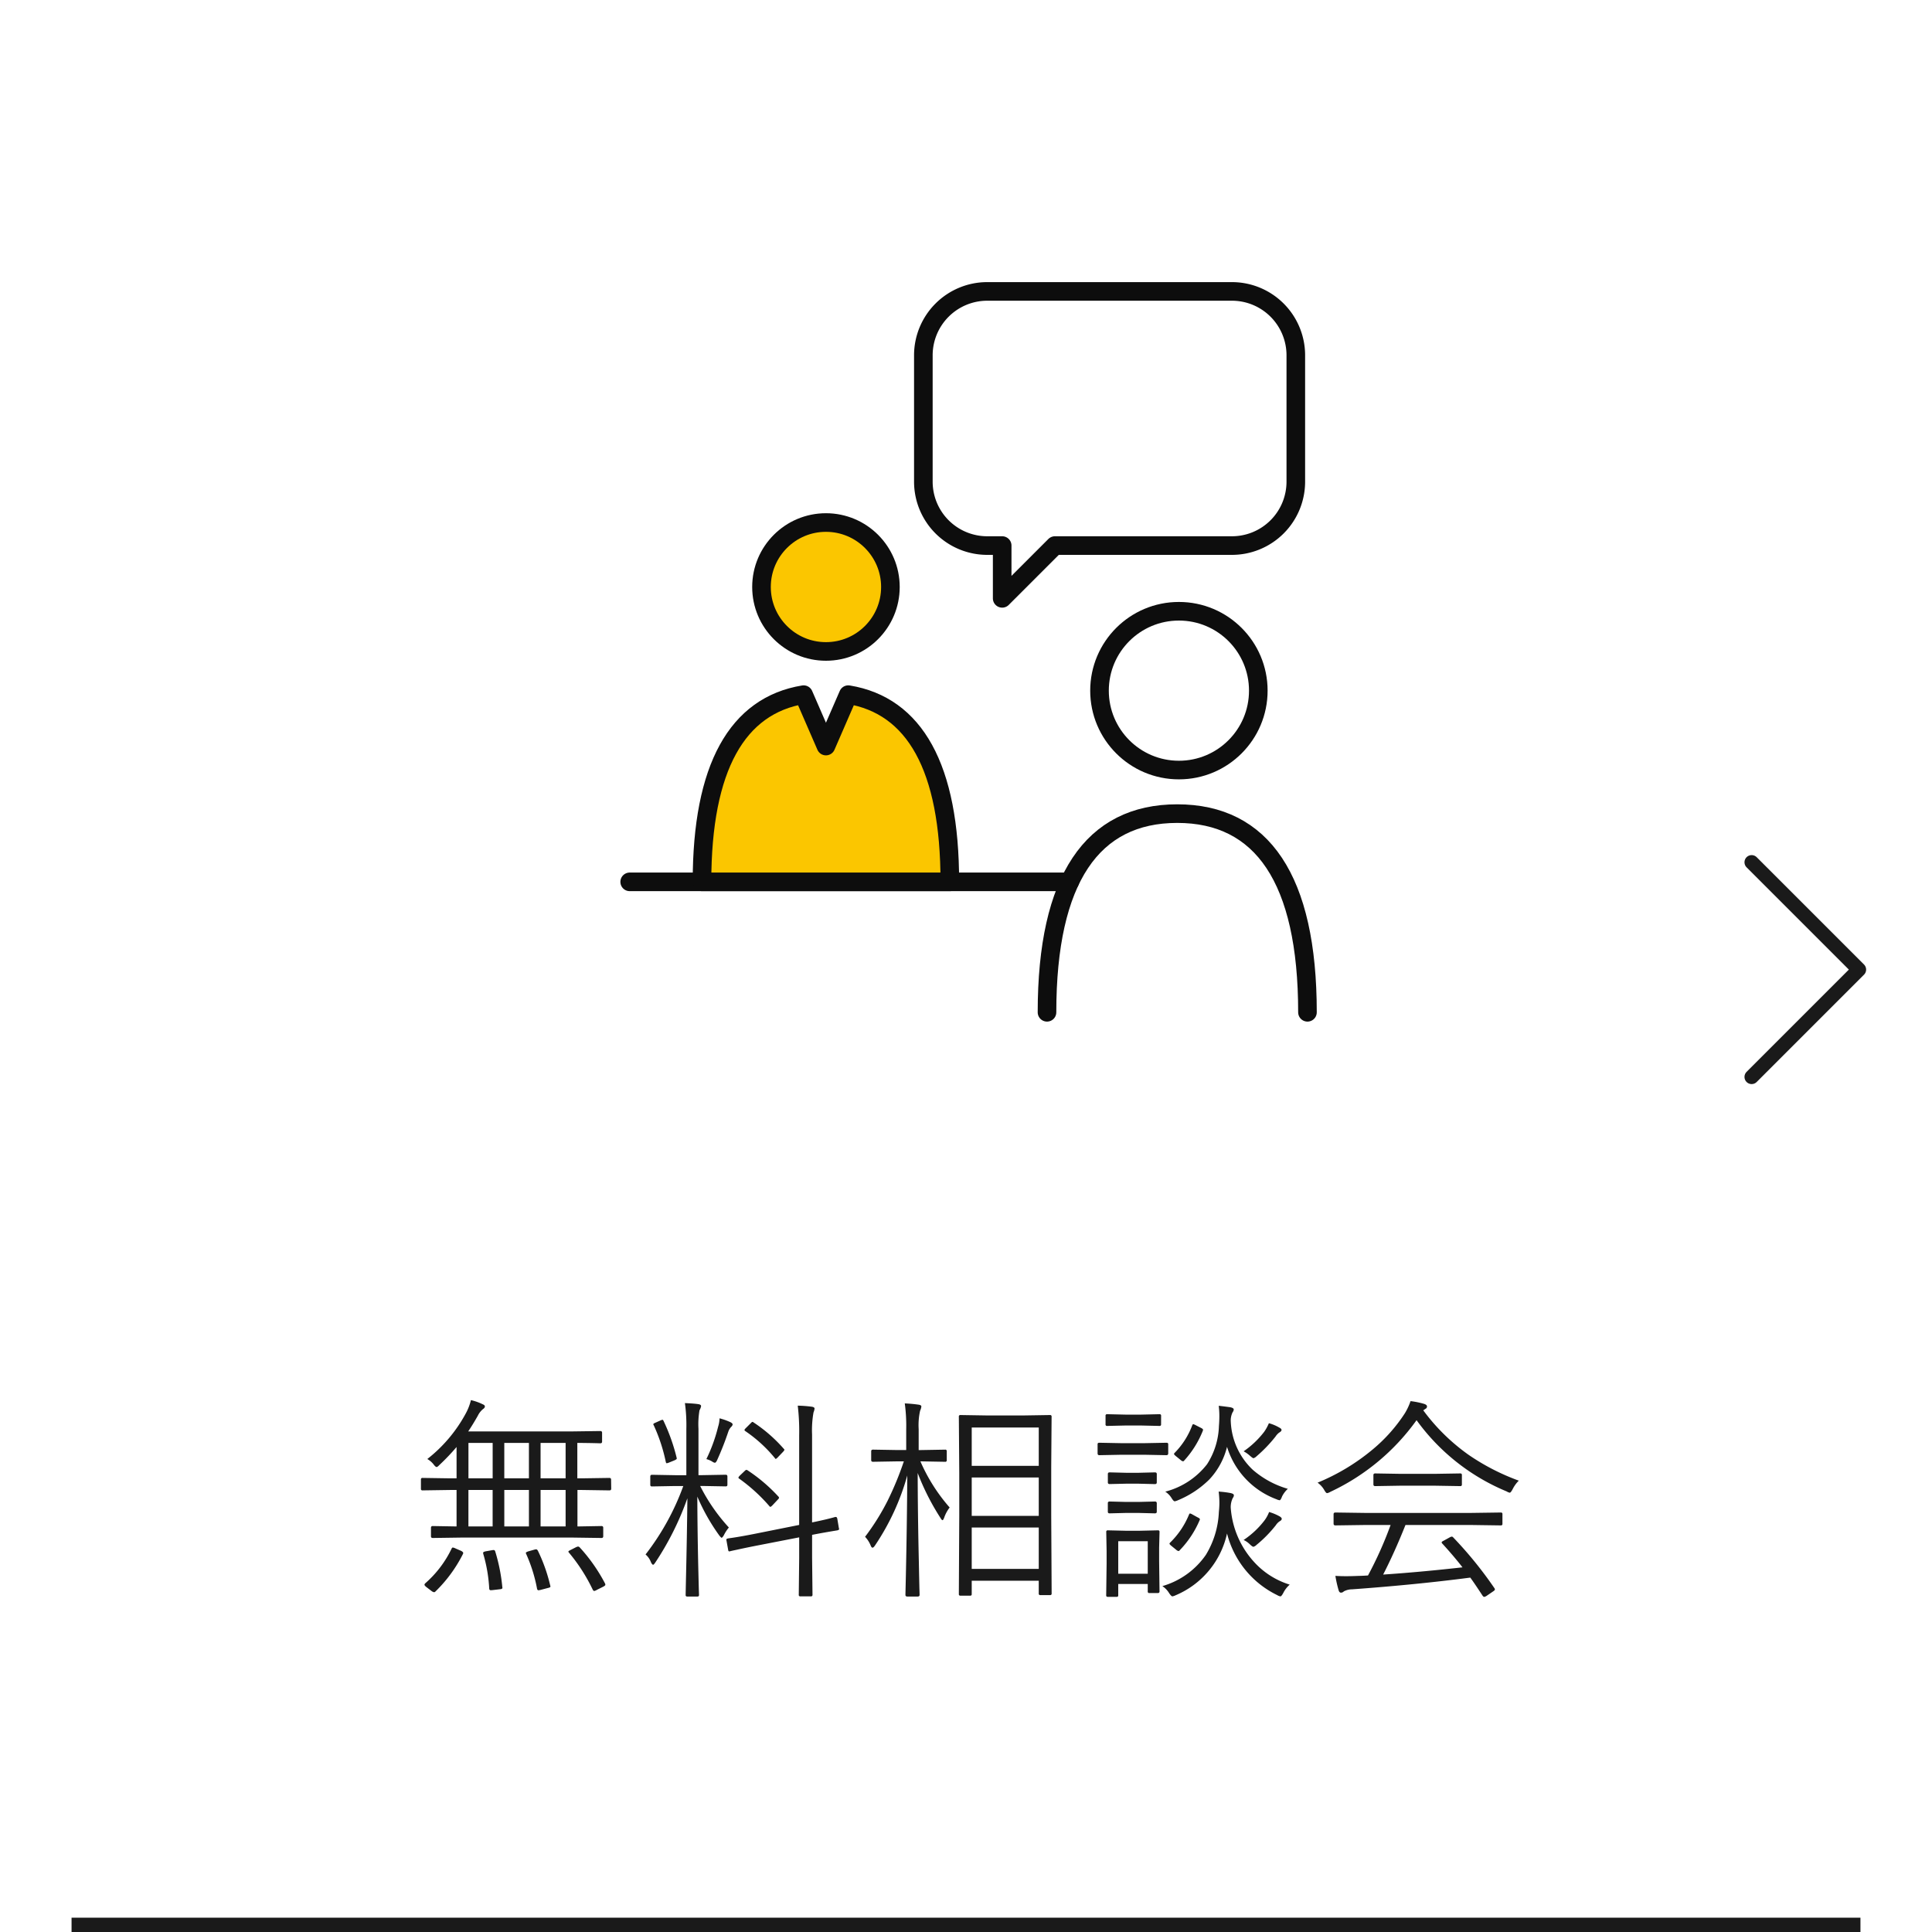<svg xmlns="http://www.w3.org/2000/svg" width="135" height="135" viewBox="0 0 135 135">
  <g id="グループ_899" data-name="グループ 899" transform="translate(-139.5 -702)">
    <g id="グループ_898" data-name="グループ 898">
      <rect id="長方形_793" data-name="長方形 793" width="135" height="135" transform="translate(139.5 702)" fill="#fff"/>
      <path id="パス_135762" data-name="パス 135762" d="M-24.791-6.475q0,.117-.125.117l-1.934-.029h-.3v2.549l1.677-.029q.125,0,.125.117v.6q0,.117-.125.117l-2.051-.029h-7.7l-2.036.029q-.125,0-.125-.117v-.6q0-.117.125-.117l1.663.029V-6.387h-.432l-1.941.029a.1.1,0,0,1-.117-.117v-.637a.1.1,0,0,1,.117-.117l1.941.029h.432V-9.39a15.028,15.028,0,0,1-1.187,1.245q-.146.154-.205.154-.081,0-.227-.2a1.514,1.514,0,0,0-.425-.359,10.147,10.147,0,0,0,2.688-3.186,3.821,3.821,0,0,0,.359-.93,3.85,3.85,0,0,1,.842.3q.132.051.132.146t-.132.183a1.378,1.378,0,0,0-.359.461q-.344.608-.674,1.1h7.1l2.131-.029q.125,0,.125.117v.623q0,.117-.125.117l-.205-.007q-.608-.015-1.4-.022V-7.2h.3l1.934-.029q.125,0,.125.117Zm-3.186,2.637V-6.387h-1.75v2.549Zm-2.563,0V-6.387h-1.721v2.549ZM-27.977-7.2V-9.675h-1.75V-7.2Zm-5.1,3.362V-6.387h-1.692v2.549ZM-30.541-7.2V-9.675h-1.721V-7.2Zm-2.534,0V-9.675h-1.692V-7.2Zm-2.073,5.281A9.8,9.8,0,0,1-37.066.7a.161.161,0,0,1-.1.059.437.437,0,0,1-.183-.088l-.374-.286q-.117-.1-.117-.154a.187.187,0,0,1,.059-.1A7.551,7.551,0,0,0-35.938-2.3q.037-.066.081-.066a.73.73,0,0,1,.205.073l.374.161q.146.081.146.146A.232.232,0,0,1-35.147-1.919ZM-25.23.132a.228.228,0,0,1,.029.1q0,.066-.161.146l-.425.212a.572.572,0,0,1-.19.081q-.044,0-.1-.081a12.173,12.173,0,0,0-1.663-2.593.147.147,0,0,1-.044-.081q0-.037.168-.117l.359-.183a.525.525,0,0,1,.154-.051.206.206,0,0,1,.117.066A11.905,11.905,0,0,1-25.23.132Zm-3.823.154a.31.31,0,0,1,.015.073q0,.066-.168.1l-.476.125a1.048,1.048,0,0,1-.19.037q-.073,0-.1-.1a10.665,10.665,0,0,0-.762-2.439.222.222,0,0,1-.022-.073q0-.051.183-.11l.417-.117a.6.6,0,0,1,.125-.022q.059,0,.117.1A11.51,11.51,0,0,1-29.054.286ZM-32.4.4a.309.309,0,0,1,.007.051q0,.088-.183.1l-.513.059q-.081.007-.117.007-.11,0-.11-.132a10.528,10.528,0,0,0-.417-2.41.6.6,0,0,1-.007-.073q0-.073.22-.11l.417-.073A.508.508,0,0,1-33-2.19q.081,0,.11.117A12.337,12.337,0,0,1-32.4.4ZM-16.57-3.765a2.823,2.823,0,0,0-.359.557q-.1.161-.154.161-.022,0-.146-.146a13.99,13.99,0,0,1-1.545-2.732q.007,2.307.066,4.944.015.615.037,1.487.015.41.015.454,0,.1-.117.1h-.7q-.117,0-.117-.1,0-.029.022-1.077.073-3.135.1-5.691a20.333,20.333,0,0,1-2.249,4.5q-.1.146-.146.146-.066,0-.154-.183a1.3,1.3,0,0,0-.374-.535,17.534,17.534,0,0,0,2.637-4.783h-.571l-1.619.029q-.117,0-.117-.11v-.579q0-.125.117-.125l1.619.029h.784v-3.223a11.33,11.33,0,0,0-.1-1.816q.645.029.93.073.2.029.2.139a.83.83,0,0,1-.11.286,5.744,5.744,0,0,0-.073,1.3v3.237h.286l1.619-.029q.117,0,.117.125v.579q0,.11-.117.11l-1.619-.029h-.168A12.739,12.739,0,0,0-16.57-3.765Zm7.69.059a.169.169,0,0,1,.015.059q0,.044-.117.081-.952.154-1.772.315v1.589L-10.726.93a.1.1,0,0,1-.117.117h-.725A.1.1,0,0,1-11.685.93l.029-2.578V-3.076l-2.864.557q-.864.168-1.523.315-.425.088-.439.1a.441.441,0,0,1-.066.007q-.059,0-.073-.117l-.117-.645a.315.315,0,0,1-.007-.059q0-.059.11-.081.029-.007.249-.037.747-.11,1.729-.308l3-.6v-6.284a15,15,0,0,0-.1-2.051,9.017,9.017,0,0,1,.974.073q.2.029.2.132a.973.973,0,0,1-.073.271,7.134,7.134,0,0,0-.1,1.545v6.138q1.011-.205,1.619-.381h.044q.073,0,.1.125ZM-13.121-5.94a.187.187,0,0,1,.059.1q0,.037-.1.139l-.337.359q-.125.132-.168.132t-.081-.059a11.963,11.963,0,0,0-2.087-1.9q-.066-.037-.066-.081t.11-.154l.315-.3q.088-.088.132-.088a.214.214,0,0,1,.1.044A11.457,11.457,0,0,1-13.121-5.94Zm.374-3.34q.059.059.059.088t-.088.132l-.344.359a.713.713,0,0,1-.168.146q-.029,0-.073-.066A9.738,9.738,0,0,0-15.42-10.5q-.059-.044-.059-.073,0-.051.125-.168l.315-.315q.081-.088.117-.088a.178.178,0,0,1,.088.044A10.432,10.432,0,0,1-12.747-9.28Zm-3.56-1.685a.28.28,0,0,1-.1.168.923.923,0,0,0-.2.33,20.7,20.7,0,0,1-.776,1.978q-.088.2-.168.2a.428.428,0,0,1-.19-.088,1.666,1.666,0,0,0-.4-.168,11.3,11.3,0,0,0,.82-2.263,2.141,2.141,0,0,0,.1-.586,4.491,4.491,0,0,1,.762.271Q-16.307-11.045-16.307-10.964Zm-3.911,2.329a.315.315,0,0,1,.007.059q0,.051-.19.132l-.344.139a.664.664,0,0,1-.168.051q-.044,0-.066-.1a11.821,11.821,0,0,0-.842-2.556.141.141,0,0,1-.029-.066q0-.051.146-.11l.344-.154a.525.525,0,0,1,.154-.051q.037,0,.073.081A13.347,13.347,0,0,1-20.218-8.635ZM5.984.842a.1.1,0,0,1-.117.117H5.2A.1.1,0,0,1,5.083.842V-.044H.4V.9Q.4,1,.286,1H-.381Q-.5,1-.5.9l.029-5.479v-3L-.5-11.506a.1.1,0,0,1,.117-.117l1.831.029h2.6l1.816-.029a.1.1,0,0,1,.117.117L5.955-8v3.391Zm-.9-1.714V-3.765H.4V-.872Zm0-7.2v-2.681H.4v2.681Zm0,3.494V-7.258H.4v2.681Zm-6.226-.586a2.518,2.518,0,0,0-.374.688q-.073.2-.125.2t-.146-.161A16.93,16.93,0,0,1-3.376-7.573q.007,3,.081,6.2.015.784.037,1.78.015.491.015.535,0,.117-.132.117H-4.1q-.132,0-.132-.117,0-.022.029-1.282.081-3.743.1-7.061A16.759,16.759,0,0,1-6.365-2.5q-.1.146-.168.146t-.132-.161a1.906,1.906,0,0,0-.388-.6A16.442,16.442,0,0,0-5.479-5.632,22.209,22.209,0,0,0-4.343-8.386h-.476L-6.5-8.357q-.125,0-.125-.117v-.615q0-.117.125-.117l1.677.029h.645v-1.428a11.629,11.629,0,0,0-.1-1.831q.5.022.959.088.2.029.2.125a.946.946,0,0,1-.088.3,4.614,4.614,0,0,0-.1,1.289v1.458h.183l1.663-.029a.1.1,0,0,1,.117.117v.615a.1.1,0,0,1-.117.117L-3.12-8.386h-.066A12.276,12.276,0,0,0-1.143-5.164ZM13.523.7q0,.117-.125.117h-.586A.1.1,0,0,1,12.7.7V.183H10.638v.8q0,.1-.117.1h-.6q-.125,0-.125-.1l.029-2.2v-.908L9.8-3.45a.1.1,0,0,1,.117-.117l1.238.029h1l1.252-.029a.1.1,0,0,1,.117.117l-.029,1.1v.945ZM12.7-.535V-2.805H10.638V-.535ZM22.62.227a1.871,1.871,0,0,0-.447.579q-.132.242-.2.242a.591.591,0,0,1-.227-.088A6.585,6.585,0,0,1,18.24-3.347a6.093,6.093,0,0,1-3.6,4.321.762.762,0,0,1-.22.073q-.073,0-.227-.227A1.564,1.564,0,0,0,13.721.33a5.569,5.569,0,0,0,3.04-2.183,6.252,6.252,0,0,0,.908-3,6.175,6.175,0,0,0,.037-.652,6.472,6.472,0,0,0-.051-.769,6.78,6.78,0,0,1,.82.1q.242.051.242.154a.292.292,0,0,1-.073.19,1.461,1.461,0,0,0-.146.681,6.288,6.288,0,0,0,1.6,3.757A5.571,5.571,0,0,0,22.62.227Zm-.132-6.694a1.822,1.822,0,0,0-.4.527q-.1.271-.176.271a.83.83,0,0,1-.227-.073A5.693,5.693,0,0,1,18.24-9.4,5.11,5.11,0,0,1,17-7.119a6.791,6.791,0,0,1-2.19,1.45.83.83,0,0,1-.227.073q-.081,0-.22-.227a1.423,1.423,0,0,0-.439-.447,5.406,5.406,0,0,0,2.922-1.919,5.219,5.219,0,0,0,.828-2.673q.029-.366.029-.681a5.509,5.509,0,0,0-.044-.725q.176.015.806.1.242.051.242.154a.312.312,0,0,1-.073.19,1.291,1.291,0,0,0-.132.674,4.908,4.908,0,0,0,1.538,3.354A6.464,6.464,0,0,0,22.488-6.467ZM14.131-8.95q0,.132-.125.132l-1.494-.029h-1.7l-1.5.029q-.117,0-.117-.132v-.637q0-.1.117-.1l1.5.029h1.7l1.494-.029q.125,0,.125.1Zm-.5-2.029a.1.1,0,0,1-.117.117l-1.26-.029H11.128l-1.26.029a.1.1,0,0,1-.117-.117v-.586a.1.1,0,0,1,.117-.117l1.26.029h1.128l1.26-.029a.1.1,0,0,1,.117.117Zm-.3,6.116q0,.11-.132.11l-1.128-.029h-.9l-1.135.029q-.125,0-.125-.11v-.593a.11.11,0,0,1,.125-.125l1.135.029h.9L13.2-5.581q.132,0,.132.125Zm0-2.051q0,.117-.132.117l-1.128-.029h-.9L10.037-6.8q-.125,0-.125-.117V-7.5q0-.117.125-.117l1.135.029h.9L13.2-7.617q.132,0,.132.117Zm8.716-3.662q0,.088-.168.183a1.069,1.069,0,0,0-.249.271A9.837,9.837,0,0,1,20.3-8.738a.525.525,0,0,1-.212.132q-.051,0-.242-.168a2.291,2.291,0,0,0-.447-.315,6.343,6.343,0,0,0,1.436-1.362,3.273,3.273,0,0,0,.33-.6,2.9,2.9,0,0,1,.718.3Q22.049-10.671,22.049-10.576Zm.015,6.211q0,.088-.161.176a.988.988,0,0,0-.256.271A8.757,8.757,0,0,1,20.3-2.549a.525.525,0,0,1-.212.132q-.073,0-.242-.161a1.553,1.553,0,0,0-.447-.315,6.1,6.1,0,0,0,1.45-1.355,2.387,2.387,0,0,0,.33-.6,3.493,3.493,0,0,1,.725.3Q22.063-4.46,22.063-4.365Zm-5.742.1a6.87,6.87,0,0,1-1.37,2.073q-.059.073-.1.073a.376.376,0,0,1-.176-.1l-.315-.256q-.139-.11-.139-.161,0-.029.051-.081a5.788,5.788,0,0,0,1.311-1.948q.037-.081.073-.081a.608.608,0,0,1,.183.081l.33.183q.176.081.176.139A.222.222,0,0,1,16.321-4.263Zm.227-6.255a6.865,6.865,0,0,1-1.282,2.058q-.059.073-.1.073a.376.376,0,0,1-.176-.1l-.315-.256q-.139-.11-.139-.161,0-.029.051-.081a5.475,5.475,0,0,0,1.223-1.919q.037-.081.066-.081a.812.812,0,0,1,.19.081l.33.168q.168.081.168.139A.4.4,0,0,1,16.548-10.518ZM37.484-4.028a.1.1,0,0,1-.117.117L35.294-3.94H30.709q-.769,1.926-1.56,3.464,2.527-.168,5.544-.505-.615-.791-1.406-1.655a.14.14,0,0,1-.051-.088q0-.051.139-.117l.439-.242a.337.337,0,0,1,.132-.044.127.127,0,0,1,.088.044A27.705,27.705,0,0,1,36.92.469a.161.161,0,0,1,.037.088q0,.066-.117.139l-.461.315a.449.449,0,0,1-.168.073q-.051,0-.117-.088-.6-.916-.857-1.26-3.75.491-8.262.82A1.221,1.221,0,0,0,26.4.7a.273.273,0,0,1-.2.088q-.11,0-.161-.161a8.019,8.019,0,0,1-.227-1.011q.366.022.747.022t.886-.022q.2,0,.645-.029A26.613,26.613,0,0,0,29.669-3.94H27.875l-2.058.029q-.132,0-.132-.117v-.667q0-.117.132-.117l2.058.029h7.419l2.073-.029a.1.1,0,0,1,.117.117Zm1.143-3.01a2.233,2.233,0,0,0-.432.6q-.132.242-.2.242a.621.621,0,0,1-.212-.088,14.705,14.705,0,0,1-6.3-4.98,15.465,15.465,0,0,1-6.028,5.01.591.591,0,0,1-.227.088q-.073,0-.2-.227a1.649,1.649,0,0,0-.461-.505,14.743,14.743,0,0,0,3.816-2.292,11.235,11.235,0,0,0,2.292-2.571,4.328,4.328,0,0,0,.388-.835,5.829,5.829,0,0,1,.938.19q.212.066.212.183a.169.169,0,0,1-.1.161l-.161.11a13.926,13.926,0,0,0,3.193,3.127A15.6,15.6,0,0,0,38.626-7.039Zm-3.977.264a.1.1,0,0,1-.117.117l-1.758-.029H30.343l-1.75.029q-.125,0-.125-.117v-.652q0-.117.125-.117l1.75.029h2.432l1.758-.029a.1.1,0,0,1,.117.117Z" transform="translate(207 812.5)" fill="#1a1a1a"/>
      <rect id="長方形_798" data-name="長方形 798" width="125" height="1" transform="translate(144.5 836)" fill="#1a1a1a"/>
      <path id="パス_985" data-name="パス 985" d="M717.793,1430.276l7.5,7.5-7.5,7.5" transform="translate(-455.896 -668.025)" fill="none" stroke="#1a1a1a" stroke-linecap="round" stroke-linejoin="round" stroke-width="1"/>
      <g id="グループ_43" data-name="グループ 43" transform="translate(183.5 722.363)">
        <circle id="楕円形_9" data-name="楕円形 9" cx="5.548" cy="5.548" r="5.548" transform="translate(32.829 22.349)" fill="none" stroke="#0d0d0d" stroke-linecap="round" stroke-linejoin="round" stroke-width="1.3"/>
        <path id="パス_58" data-name="パス 58" d="M188.571-5989.931c0-9.322-3.173-13.883-9.1-13.883s-9.1,4.562-9.1,13.883" transform="translate(-141.211 6040.303)" fill="none" stroke="#0d0d0d" stroke-linecap="round" stroke-linejoin="round" stroke-width="1.3"/>
        <line id="線_8" data-name="線 8" x2="30.745" transform="translate(0 41.257)" fill="none" stroke="#0d0d0d" stroke-linecap="round" stroke-linejoin="round" stroke-width="1.3"/>
        <g id="グループ_42" data-name="グループ 42" transform="translate(5.056 16.149)">
          <g id="グループ_41" data-name="グループ 41">
            <path id="パス_59" data-name="パス 59" d="M147.974-6015.063l-1.561,3.592-1.561-3.592c-4.633.76-7.1,5.073-7.1,13.082h17.316C155.071-6009.99,152.608-6014.3,147.974-6015.063Z" transform="translate(-137.755 6027.09)" fill="#fbc600" stroke="#0d0d0d" stroke-linecap="round" stroke-linejoin="round" stroke-width="1.3"/>
            <circle id="楕円形_10" data-name="楕円形 10" cx="4.504" cy="4.504" r="4.504" transform="translate(4.154)" fill="#fbc600" stroke="#0d0d0d" stroke-linecap="round" stroke-linejoin="round" stroke-width="1.3"/>
          </g>
        </g>
        <path id="パス_60" data-name="パス 60" d="M180.255-6053.19H163.133a4.466,4.466,0,0,0-4.452,4.452v8.854a4.466,4.466,0,0,0,4.452,4.453h1.056v3.687l3.687-3.687h12.379a4.465,4.465,0,0,0,4.452-4.453v-8.854A4.465,4.465,0,0,0,180.255-6053.19Z" transform="translate(-138.161 6053.19)" fill="none" stroke="#0d0d0d" stroke-linecap="round" stroke-linejoin="round" stroke-width="1.3"/>
      </g>
    </g>
  </g>
</svg>
